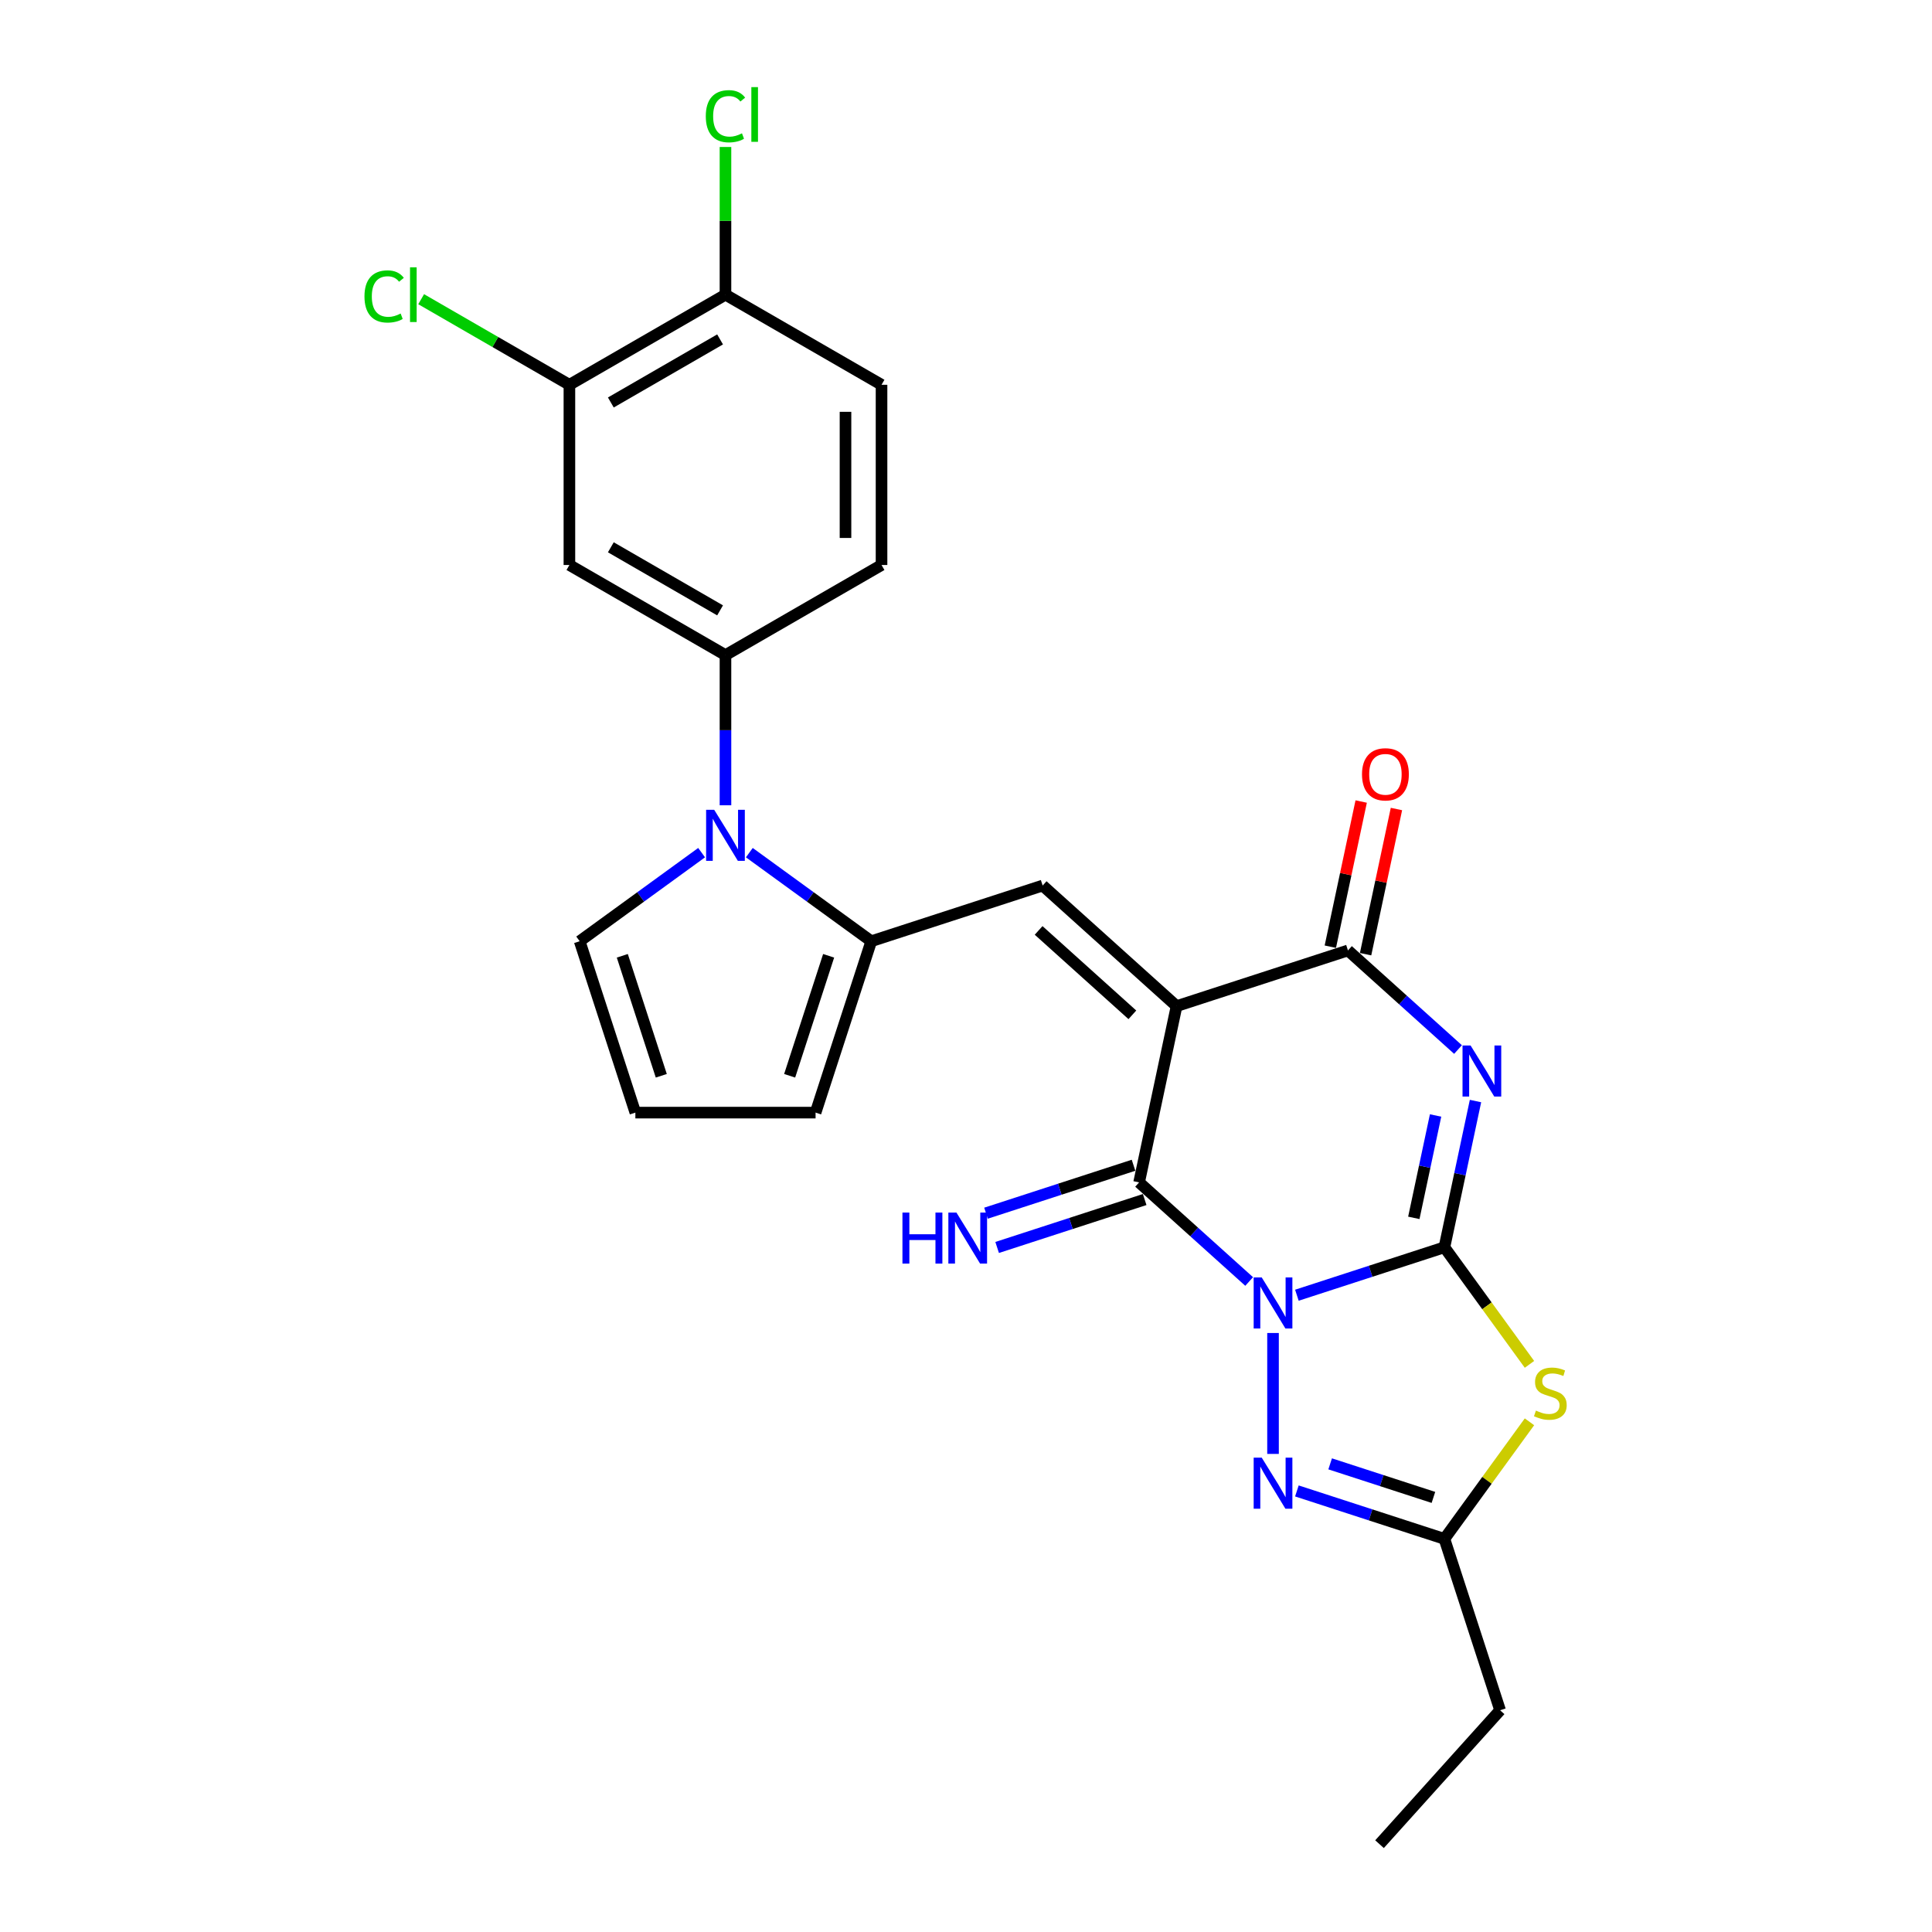 <?xml version='1.0' encoding='iso-8859-1'?>
<svg version='1.1' baseProfile='full'
              xmlns='http://www.w3.org/2000/svg'
                      xmlns:rdkit='http://www.rdkit.org/xml'
                      xmlns:xlink='http://www.w3.org/1999/xlink'
                  xml:space='preserve'
width='1000px' height='1000px' viewBox='0 0 1000 1000'>
<!-- END OF HEADER -->
<rect style='opacity:1.0;fill:#FFFFFF;stroke:none' width='1000' height='1000' x='0' y='0'> </rect>
<path class='bond-0' d='M 671.265,670.406 L 709.445,658.001' style='fill:none;fill-rule:evenodd;stroke:#0000FF;stroke-width:6px;stroke-linecap:butt;stroke-linejoin:miter;stroke-opacity:1' />
<path class='bond-0' d='M 709.445,658.001 L 747.625,645.595' style='fill:none;fill-rule:evenodd;stroke:#000000;stroke-width:6px;stroke-linecap:butt;stroke-linejoin:miter;stroke-opacity:1' />
<path class='bond-3' d='M 646.566,663.299 L 618.082,637.653' style='fill:none;fill-rule:evenodd;stroke:#0000FF;stroke-width:6px;stroke-linecap:butt;stroke-linejoin:miter;stroke-opacity:1' />
<path class='bond-3' d='M 618.082,637.653 L 589.598,612.006' style='fill:none;fill-rule:evenodd;stroke:#000000;stroke-width:6px;stroke-linecap:butt;stroke-linejoin:miter;stroke-opacity:1' />
<path class='bond-6' d='M 658.915,689.959 L 658.915,752.543' style='fill:none;fill-rule:evenodd;stroke:#0000FF;stroke-width:6px;stroke-linecap:butt;stroke-linejoin:miter;stroke-opacity:1' />
<path class='bond-2' d='M 747.625,645.595 L 755.67,607.747' style='fill:none;fill-rule:evenodd;stroke:#000000;stroke-width:6px;stroke-linecap:butt;stroke-linejoin:miter;stroke-opacity:1' />
<path class='bond-2' d='M 755.67,607.747 L 763.715,569.898' style='fill:none;fill-rule:evenodd;stroke:#0000FF;stroke-width:6px;stroke-linecap:butt;stroke-linejoin:miter;stroke-opacity:1' />
<path class='bond-2' d='M 731.792,630.362 L 737.423,603.868' style='fill:none;fill-rule:evenodd;stroke:#000000;stroke-width:6px;stroke-linecap:butt;stroke-linejoin:miter;stroke-opacity:1' />
<path class='bond-2' d='M 737.423,603.868 L 743.055,577.374' style='fill:none;fill-rule:evenodd;stroke:#0000FF;stroke-width:6px;stroke-linecap:butt;stroke-linejoin:miter;stroke-opacity:1' />
<path class='bond-5' d='M 747.625,645.595 L 769.638,675.893' style='fill:none;fill-rule:evenodd;stroke:#000000;stroke-width:6px;stroke-linecap:butt;stroke-linejoin:miter;stroke-opacity:1' />
<path class='bond-5' d='M 769.638,675.893 L 791.65,706.19' style='fill:none;fill-rule:evenodd;stroke:#CCCC00;stroke-width:6px;stroke-linecap:butt;stroke-linejoin:miter;stroke-opacity:1' />
<path class='bond-1' d='M 608.991,520.769 L 589.598,612.006' style='fill:none;fill-rule:evenodd;stroke:#000000;stroke-width:6px;stroke-linecap:butt;stroke-linejoin:miter;stroke-opacity:1' />
<path class='bond-4' d='M 608.991,520.769 L 697.701,491.945' style='fill:none;fill-rule:evenodd;stroke:#000000;stroke-width:6px;stroke-linecap:butt;stroke-linejoin:miter;stroke-opacity:1' />
<path class='bond-7' d='M 608.991,520.769 L 539.674,458.355' style='fill:none;fill-rule:evenodd;stroke:#000000;stroke-width:6px;stroke-linecap:butt;stroke-linejoin:miter;stroke-opacity:1' />
<path class='bond-7' d='M 586.111,525.27 L 537.589,481.581' style='fill:none;fill-rule:evenodd;stroke:#000000;stroke-width:6px;stroke-linecap:butt;stroke-linejoin:miter;stroke-opacity:1' />
<path class='bond-27' d='M 754.669,543.239 L 726.185,517.592' style='fill:none;fill-rule:evenodd;stroke:#0000FF;stroke-width:6px;stroke-linecap:butt;stroke-linejoin:miter;stroke-opacity:1' />
<path class='bond-27' d='M 726.185,517.592 L 697.701,491.945' style='fill:none;fill-rule:evenodd;stroke:#000000;stroke-width:6px;stroke-linecap:butt;stroke-linejoin:miter;stroke-opacity:1' />
<path class='bond-13' d='M 586.716,603.135 L 548.536,615.54' style='fill:none;fill-rule:evenodd;stroke:#000000;stroke-width:6px;stroke-linecap:butt;stroke-linejoin:miter;stroke-opacity:1' />
<path class='bond-13' d='M 548.536,615.54 L 510.355,627.946' style='fill:none;fill-rule:evenodd;stroke:#0000FF;stroke-width:6px;stroke-linecap:butt;stroke-linejoin:miter;stroke-opacity:1' />
<path class='bond-13' d='M 592.481,620.877 L 554.3,633.282' style='fill:none;fill-rule:evenodd;stroke:#000000;stroke-width:6px;stroke-linecap:butt;stroke-linejoin:miter;stroke-opacity:1' />
<path class='bond-13' d='M 554.3,633.282 L 516.12,645.688' style='fill:none;fill-rule:evenodd;stroke:#0000FF;stroke-width:6px;stroke-linecap:butt;stroke-linejoin:miter;stroke-opacity:1' />
<path class='bond-17' d='M 706.825,493.884 L 714.811,456.315' style='fill:none;fill-rule:evenodd;stroke:#000000;stroke-width:6px;stroke-linecap:butt;stroke-linejoin:miter;stroke-opacity:1' />
<path class='bond-17' d='M 714.811,456.315 L 722.796,418.746' style='fill:none;fill-rule:evenodd;stroke:#FF0000;stroke-width:6px;stroke-linecap:butt;stroke-linejoin:miter;stroke-opacity:1' />
<path class='bond-17' d='M 688.578,490.006 L 696.563,452.437' style='fill:none;fill-rule:evenodd;stroke:#000000;stroke-width:6px;stroke-linecap:butt;stroke-linejoin:miter;stroke-opacity:1' />
<path class='bond-17' d='M 696.563,452.437 L 704.549,414.868' style='fill:none;fill-rule:evenodd;stroke:#FF0000;stroke-width:6px;stroke-linecap:butt;stroke-linejoin:miter;stroke-opacity:1' />
<path class='bond-26' d='M 791.65,735.923 L 769.638,766.221' style='fill:none;fill-rule:evenodd;stroke:#CCCC00;stroke-width:6px;stroke-linecap:butt;stroke-linejoin:miter;stroke-opacity:1' />
<path class='bond-26' d='M 769.638,766.221 L 747.625,796.518' style='fill:none;fill-rule:evenodd;stroke:#000000;stroke-width:6px;stroke-linecap:butt;stroke-linejoin:miter;stroke-opacity:1' />
<path class='bond-10' d='M 671.265,771.707 L 709.445,784.113' style='fill:none;fill-rule:evenodd;stroke:#0000FF;stroke-width:6px;stroke-linecap:butt;stroke-linejoin:miter;stroke-opacity:1' />
<path class='bond-10' d='M 709.445,784.113 L 747.625,796.518' style='fill:none;fill-rule:evenodd;stroke:#000000;stroke-width:6px;stroke-linecap:butt;stroke-linejoin:miter;stroke-opacity:1' />
<path class='bond-10' d='M 688.484,757.687 L 715.21,766.371' style='fill:none;fill-rule:evenodd;stroke:#0000FF;stroke-width:6px;stroke-linecap:butt;stroke-linejoin:miter;stroke-opacity:1' />
<path class='bond-10' d='M 715.21,766.371 L 741.936,775.054' style='fill:none;fill-rule:evenodd;stroke:#000000;stroke-width:6px;stroke-linecap:butt;stroke-linejoin:miter;stroke-opacity:1' />
<path class='bond-9' d='M 539.674,458.355 L 450.964,487.179' style='fill:none;fill-rule:evenodd;stroke:#000000;stroke-width:6px;stroke-linecap:butt;stroke-linejoin:miter;stroke-opacity:1' />
<path class='bond-8' d='M 387.852,441.326 L 419.408,464.252' style='fill:none;fill-rule:evenodd;stroke:#0000FF;stroke-width:6px;stroke-linecap:butt;stroke-linejoin:miter;stroke-opacity:1' />
<path class='bond-8' d='M 419.408,464.252 L 450.964,487.179' style='fill:none;fill-rule:evenodd;stroke:#000000;stroke-width:6px;stroke-linecap:butt;stroke-linejoin:miter;stroke-opacity:1' />
<path class='bond-11' d='M 375.503,416.813 L 375.503,377.945' style='fill:none;fill-rule:evenodd;stroke:#0000FF;stroke-width:6px;stroke-linecap:butt;stroke-linejoin:miter;stroke-opacity:1' />
<path class='bond-11' d='M 375.503,377.945 L 375.503,339.078' style='fill:none;fill-rule:evenodd;stroke:#000000;stroke-width:6px;stroke-linecap:butt;stroke-linejoin:miter;stroke-opacity:1' />
<path class='bond-15' d='M 363.153,441.326 L 331.597,464.252' style='fill:none;fill-rule:evenodd;stroke:#0000FF;stroke-width:6px;stroke-linecap:butt;stroke-linejoin:miter;stroke-opacity:1' />
<path class='bond-15' d='M 331.597,464.252 L 300.041,487.179' style='fill:none;fill-rule:evenodd;stroke:#000000;stroke-width:6px;stroke-linecap:butt;stroke-linejoin:miter;stroke-opacity:1' />
<path class='bond-16' d='M 450.964,487.179 L 422.14,575.889' style='fill:none;fill-rule:evenodd;stroke:#000000;stroke-width:6px;stroke-linecap:butt;stroke-linejoin:miter;stroke-opacity:1' />
<path class='bond-16' d='M 428.898,494.721 L 408.722,556.818' style='fill:none;fill-rule:evenodd;stroke:#000000;stroke-width:6px;stroke-linecap:butt;stroke-linejoin:miter;stroke-opacity:1' />
<path class='bond-24' d='M 747.625,796.518 L 776.449,885.228' style='fill:none;fill-rule:evenodd;stroke:#000000;stroke-width:6px;stroke-linecap:butt;stroke-linejoin:miter;stroke-opacity:1' />
<path class='bond-12' d='M 375.503,339.078 L 294.724,292.44' style='fill:none;fill-rule:evenodd;stroke:#000000;stroke-width:6px;stroke-linecap:butt;stroke-linejoin:miter;stroke-opacity:1' />
<path class='bond-12' d='M 372.713,315.926 L 316.168,283.28' style='fill:none;fill-rule:evenodd;stroke:#000000;stroke-width:6px;stroke-linecap:butt;stroke-linejoin:miter;stroke-opacity:1' />
<path class='bond-20' d='M 375.503,339.078 L 456.281,292.44' style='fill:none;fill-rule:evenodd;stroke:#000000;stroke-width:6px;stroke-linecap:butt;stroke-linejoin:miter;stroke-opacity:1' />
<path class='bond-14' d='M 294.724,292.44 L 294.724,199.164' style='fill:none;fill-rule:evenodd;stroke:#000000;stroke-width:6px;stroke-linecap:butt;stroke-linejoin:miter;stroke-opacity:1' />
<path class='bond-22' d='M 294.724,199.164 L 256.358,177.014' style='fill:none;fill-rule:evenodd;stroke:#000000;stroke-width:6px;stroke-linecap:butt;stroke-linejoin:miter;stroke-opacity:1' />
<path class='bond-22' d='M 256.358,177.014 L 217.993,154.864' style='fill:none;fill-rule:evenodd;stroke:#00CC00;stroke-width:6px;stroke-linecap:butt;stroke-linejoin:miter;stroke-opacity:1' />
<path class='bond-29' d='M 294.724,199.164 L 375.503,152.527' style='fill:none;fill-rule:evenodd;stroke:#000000;stroke-width:6px;stroke-linecap:butt;stroke-linejoin:miter;stroke-opacity:1' />
<path class='bond-29' d='M 316.168,208.325 L 372.713,175.678' style='fill:none;fill-rule:evenodd;stroke:#000000;stroke-width:6px;stroke-linecap:butt;stroke-linejoin:miter;stroke-opacity:1' />
<path class='bond-28' d='M 300.041,487.179 L 328.865,575.889' style='fill:none;fill-rule:evenodd;stroke:#000000;stroke-width:6px;stroke-linecap:butt;stroke-linejoin:miter;stroke-opacity:1' />
<path class='bond-28' d='M 322.107,494.721 L 342.283,556.818' style='fill:none;fill-rule:evenodd;stroke:#000000;stroke-width:6px;stroke-linecap:butt;stroke-linejoin:miter;stroke-opacity:1' />
<path class='bond-18' d='M 422.14,575.889 L 328.865,575.889' style='fill:none;fill-rule:evenodd;stroke:#000000;stroke-width:6px;stroke-linecap:butt;stroke-linejoin:miter;stroke-opacity:1' />
<path class='bond-19' d='M 375.503,152.527 L 456.281,199.164' style='fill:none;fill-rule:evenodd;stroke:#000000;stroke-width:6px;stroke-linecap:butt;stroke-linejoin:miter;stroke-opacity:1' />
<path class='bond-23' d='M 375.503,152.527 L 375.503,114.303' style='fill:none;fill-rule:evenodd;stroke:#000000;stroke-width:6px;stroke-linecap:butt;stroke-linejoin:miter;stroke-opacity:1' />
<path class='bond-23' d='M 375.503,114.303 L 375.503,76.078' style='fill:none;fill-rule:evenodd;stroke:#00CC00;stroke-width:6px;stroke-linecap:butt;stroke-linejoin:miter;stroke-opacity:1' />
<path class='bond-21' d='M 456.281,292.44 L 456.281,199.164' style='fill:none;fill-rule:evenodd;stroke:#000000;stroke-width:6px;stroke-linecap:butt;stroke-linejoin:miter;stroke-opacity:1' />
<path class='bond-21' d='M 437.626,278.449 L 437.626,213.156' style='fill:none;fill-rule:evenodd;stroke:#000000;stroke-width:6px;stroke-linecap:butt;stroke-linejoin:miter;stroke-opacity:1' />
<path class='bond-25' d='M 776.449,885.228 L 714.036,954.545' style='fill:none;fill-rule:evenodd;stroke:#000000;stroke-width:6px;stroke-linecap:butt;stroke-linejoin:miter;stroke-opacity:1' />
<path  class='atom-0' d='M 653.076 661.211
L 661.732 675.203
Q 662.59 676.583, 663.971 679.083
Q 665.351 681.583, 665.426 681.732
L 665.426 661.211
L 668.933 661.211
L 668.933 687.627
L 665.314 687.627
L 656.024 672.33
Q 654.942 670.539, 653.785 668.487
Q 652.666 666.435, 652.33 665.8
L 652.33 687.627
L 648.898 687.627
L 648.898 661.211
L 653.076 661.211
' fill='#0000FF'/>
<path  class='atom-3' d='M 761.179 541.151
L 769.835 555.142
Q 770.694 556.522, 772.074 559.022
Q 773.455 561.522, 773.529 561.671
L 773.529 541.151
L 777.036 541.151
L 777.036 567.566
L 773.417 567.566
L 764.127 552.269
Q 763.045 550.478, 761.888 548.426
Q 760.769 546.374, 760.433 545.74
L 760.433 567.566
L 757.001 567.566
L 757.001 541.151
L 761.179 541.151
' fill='#0000FF'/>
<path  class='atom-6' d='M 794.989 730.123
Q 795.288 730.235, 796.519 730.757
Q 797.75 731.28, 799.093 731.616
Q 800.474 731.914, 801.817 731.914
Q 804.317 731.914, 805.772 730.72
Q 807.227 729.489, 807.227 727.362
Q 807.227 725.907, 806.481 725.012
Q 805.772 724.116, 804.653 723.631
Q 803.533 723.146, 801.668 722.587
Q 799.317 721.878, 797.9 721.206
Q 796.519 720.534, 795.512 719.117
Q 794.542 717.699, 794.542 715.311
Q 794.542 711.99, 796.78 709.938
Q 799.056 707.886, 803.533 707.886
Q 806.593 707.886, 810.063 709.341
L 809.205 712.214
Q 806.033 710.908, 803.645 710.908
Q 801.071 710.908, 799.653 711.99
Q 798.235 713.035, 798.273 714.863
Q 798.273 716.281, 798.982 717.139
Q 799.728 717.997, 800.772 718.482
Q 801.854 718.967, 803.645 719.527
Q 806.033 720.273, 807.451 721.019
Q 808.869 721.766, 809.876 723.295
Q 810.921 724.788, 810.921 727.362
Q 810.921 731.019, 808.458 732.996
Q 806.033 734.936, 801.966 734.936
Q 799.616 734.936, 797.825 734.414
Q 796.071 733.929, 793.982 733.071
L 794.989 730.123
' fill='#CCCC00'/>
<path  class='atom-7' d='M 653.076 754.487
L 661.732 768.478
Q 662.59 769.858, 663.971 772.358
Q 665.351 774.858, 665.426 775.007
L 665.426 754.487
L 668.933 754.487
L 668.933 780.902
L 665.314 780.902
L 656.024 765.605
Q 654.942 763.814, 653.785 761.762
Q 652.666 759.71, 652.33 759.076
L 652.33 780.902
L 648.898 780.902
L 648.898 754.487
L 653.076 754.487
' fill='#0000FF'/>
<path  class='atom-9' d='M 369.664 419.145
L 378.32 433.136
Q 379.178 434.517, 380.558 437.017
Q 381.939 439.517, 382.013 439.666
L 382.013 419.145
L 385.52 419.145
L 385.52 445.561
L 381.901 445.561
L 372.611 430.264
Q 371.529 428.473, 370.372 426.421
Q 369.253 424.369, 368.917 423.734
L 368.917 445.561
L 365.485 445.561
L 365.485 419.145
L 369.664 419.145
' fill='#0000FF'/>
<path  class='atom-14' d='M 467.104 627.622
L 470.685 627.622
L 470.685 638.852
L 484.192 638.852
L 484.192 627.622
L 487.774 627.622
L 487.774 654.037
L 484.192 654.037
L 484.192 641.837
L 470.685 641.837
L 470.685 654.037
L 467.104 654.037
L 467.104 627.622
' fill='#0000FF'/>
<path  class='atom-14' d='M 495.049 627.622
L 503.705 641.613
Q 504.563 642.993, 505.944 645.493
Q 507.324 647.993, 507.399 648.142
L 507.399 627.622
L 510.906 627.622
L 510.906 654.037
L 507.287 654.037
L 497.997 638.74
Q 496.915 636.949, 495.758 634.897
Q 494.639 632.845, 494.303 632.211
L 494.303 654.037
L 490.87 654.037
L 490.87 627.622
L 495.049 627.622
' fill='#0000FF'/>
<path  class='atom-18' d='M 704.969 400.782
Q 704.969 394.44, 708.103 390.895
Q 711.237 387.351, 717.094 387.351
Q 722.952 387.351, 726.086 390.895
Q 729.22 394.44, 729.22 400.782
Q 729.22 407.2, 726.049 410.856
Q 722.878 414.475, 717.094 414.475
Q 711.274 414.475, 708.103 410.856
Q 704.969 407.237, 704.969 400.782
M 717.094 411.49
Q 721.124 411.49, 723.288 408.804
Q 725.489 406.08, 725.489 400.782
Q 725.489 395.596, 723.288 392.985
Q 721.124 390.336, 717.094 390.336
Q 713.065 390.336, 710.864 392.947
Q 708.7 395.559, 708.7 400.782
Q 708.7 406.118, 710.864 408.804
Q 713.065 411.49, 717.094 411.49
' fill='#FF0000'/>
<path  class='atom-23' d='M 188.649 153.441
Q 188.649 146.874, 191.708 143.442
Q 194.805 139.972, 200.662 139.972
Q 206.11 139.972, 209.02 143.815
L 206.557 145.83
Q 204.431 143.031, 200.662 143.031
Q 196.67 143.031, 194.544 145.718
Q 192.454 148.367, 192.454 153.441
Q 192.454 158.664, 194.618 161.351
Q 196.82 164.037, 201.073 164.037
Q 203.983 164.037, 207.378 162.283
L 208.423 165.082
Q 207.043 165.977, 204.953 166.499
Q 202.864 167.022, 200.551 167.022
Q 194.805 167.022, 191.708 163.515
Q 188.649 160.007, 188.649 153.441
' fill='#00CC00'/>
<path  class='atom-23' d='M 212.229 138.368
L 215.661 138.368
L 215.661 166.686
L 212.229 166.686
L 212.229 138.368
' fill='#00CC00'/>
<path  class='atom-24' d='M 365.317 60.166
Q 365.317 53.599, 368.376 50.166
Q 371.473 46.697, 377.331 46.697
Q 382.778 46.697, 385.688 50.539
L 383.226 52.554
Q 381.099 49.756, 377.331 49.756
Q 373.339 49.756, 371.212 52.442
Q 369.123 55.091, 369.123 60.166
Q 369.123 65.389, 371.287 68.075
Q 373.488 70.762, 377.741 70.762
Q 380.651 70.762, 384.047 69.008
L 385.091 71.806
Q 383.711 72.702, 381.621 73.224
Q 379.532 73.746, 377.219 73.746
Q 371.473 73.746, 368.376 70.239
Q 365.317 66.732, 365.317 60.166
' fill='#00CC00'/>
<path  class='atom-24' d='M 388.897 45.092
L 392.329 45.092
L 392.329 73.411
L 388.897 73.411
L 388.897 45.092
' fill='#00CC00'/>
</svg>
